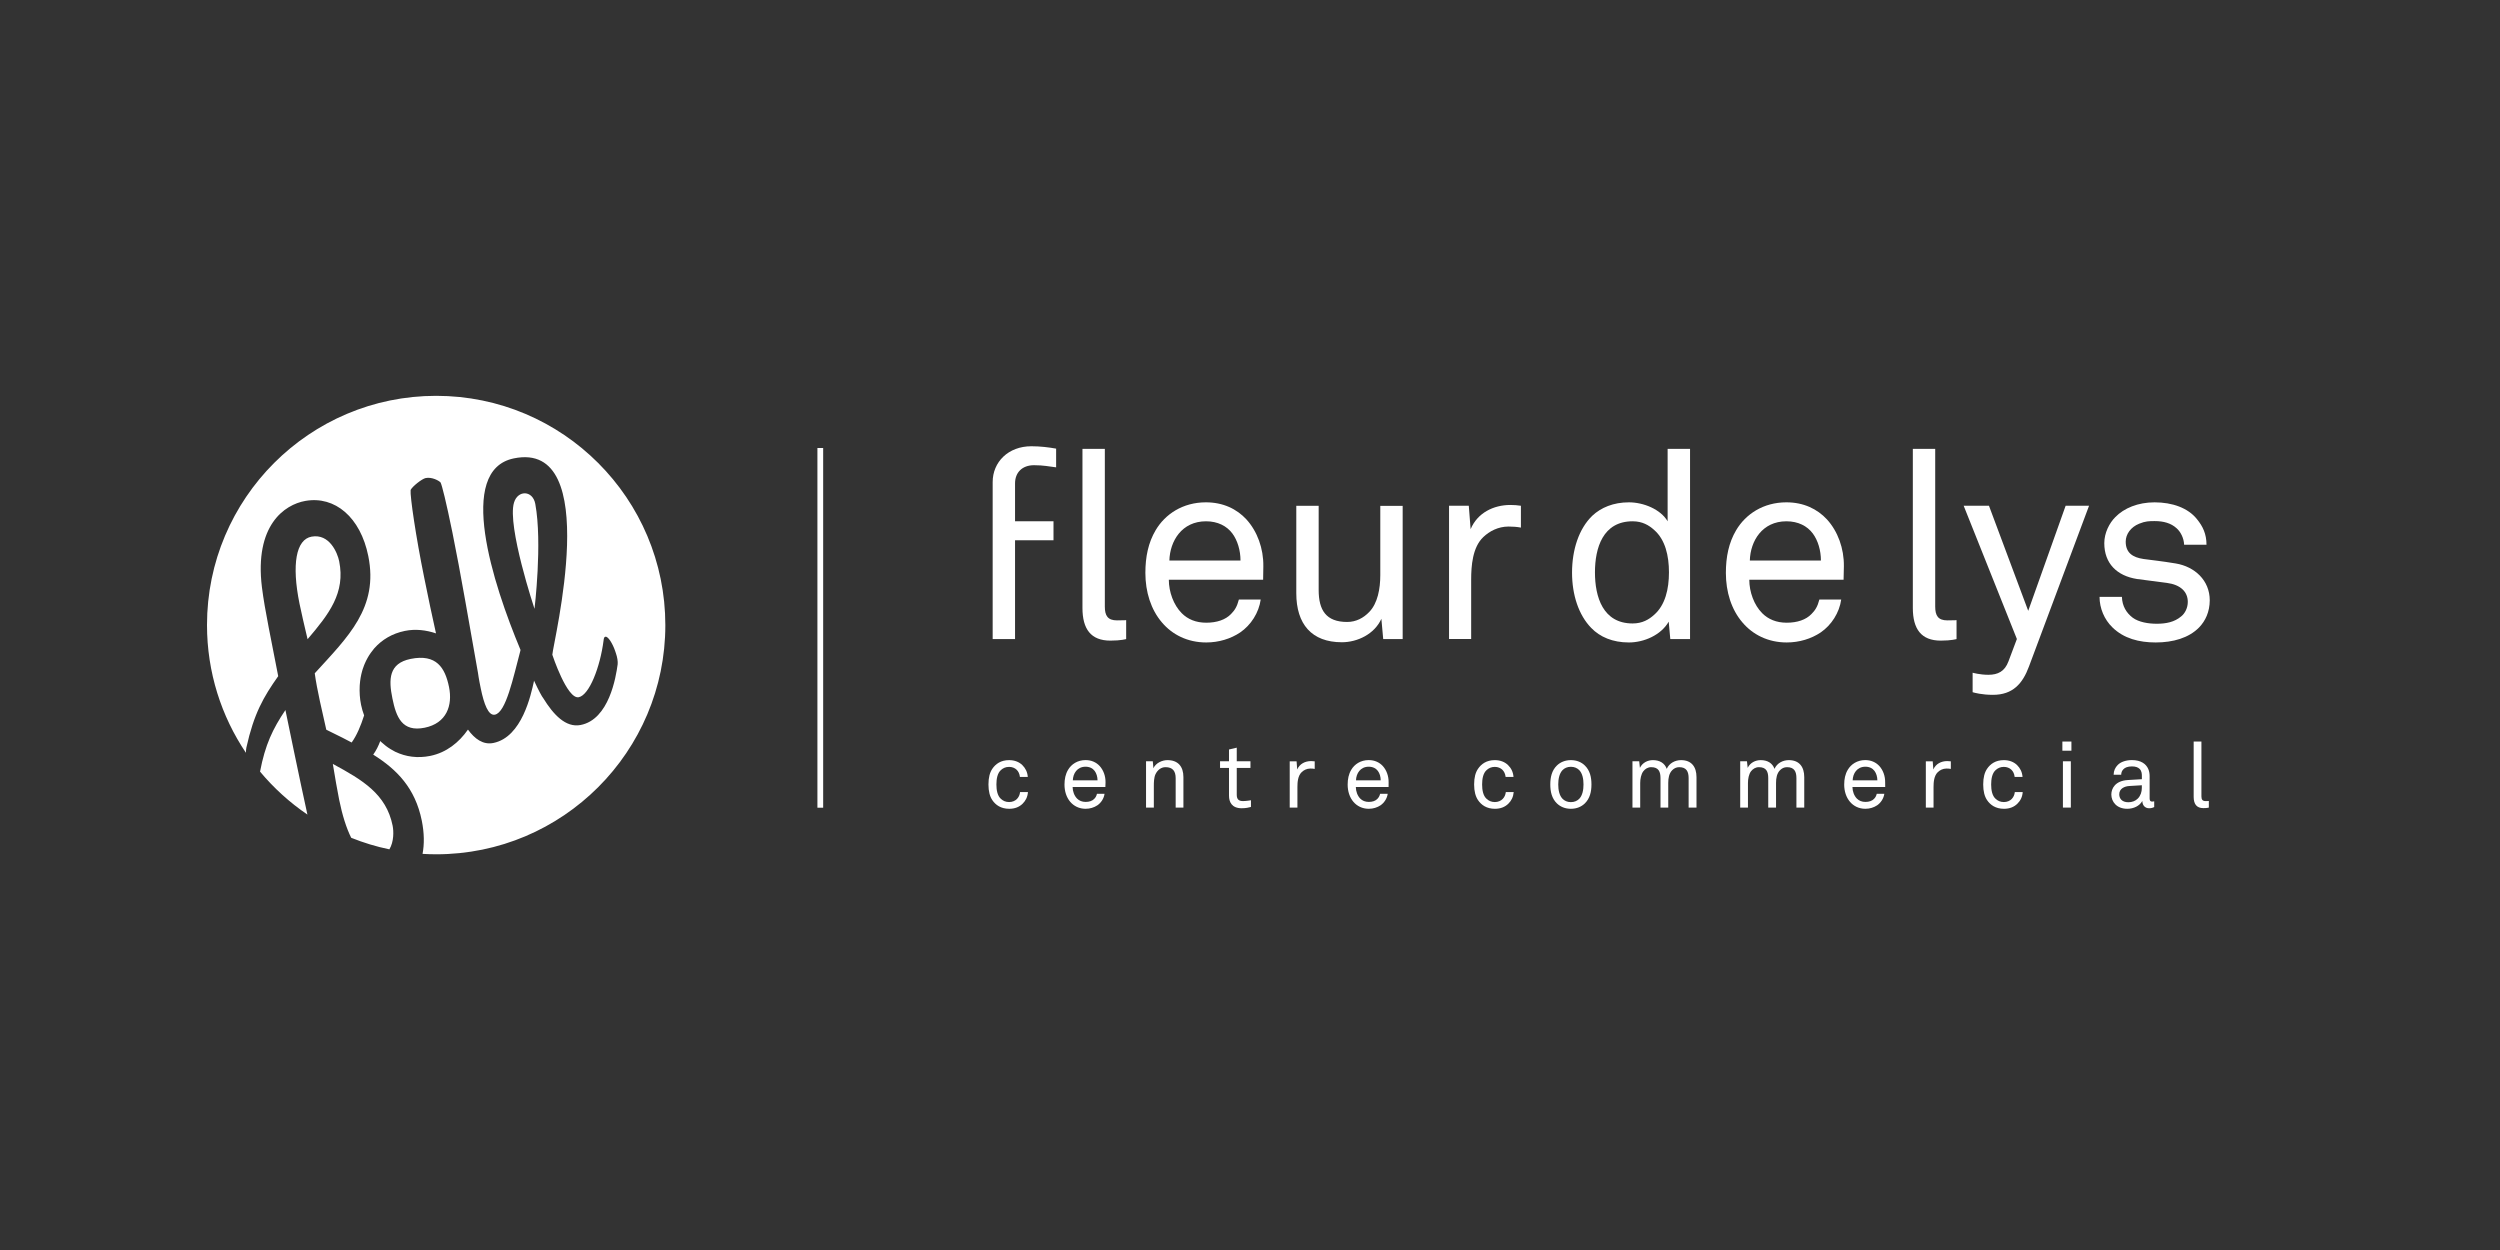 <?xml version="1.0" encoding="utf-8"?>
<!-- Generator: Adobe Illustrator 24.0.3, SVG Export Plug-In . SVG Version: 6.00 Build 0)  -->
<svg version="1.1" id="Calque_1" xmlns="http://www.w3.org/2000/svg" xmlns:xlink="http://www.w3.org/1999/xlink" x="0px" y="0px"
	 viewBox="0 0 600 300" style="enable-background:new 0 0 600 300;" xml:space="preserve">
<rect x="0" y="0" width="600" height="300" fill="#333333" stroke="none"/>
<style type="text/css">
	.st0{fill:#FFFFFF;}
</style>
<g>
	<path class="st0" d="M94.23,198.16c-1.53-7.58-7.19-10.95-14.35-14.82c0.54,3.25,1.04,6.24,1.52,8.6c0.76,3.75,1.74,6.83,2.89,9.13
		c2.94,1.18,5.99,2.12,9.16,2.77C94.57,202,94.49,199.45,94.23,198.16 M81.4,134.69c-0.4-1.99-2.32-6.66-6.6-5.9
		c-3.76,0.66-4.83,6.64-2.92,16.08c0.48,2.36,1.18,5.32,1.94,8.54C78.99,147.34,82.93,142.27,81.4,134.69 M104.68,95
		c-30.37,0-55,24.63-55,55c0,11.35,3.44,21.9,9.34,30.67c0.01-0.46,0.03-0.88,0.11-1.25c1.81-8.17,4.1-12.14,7.64-17.14
		c-1.56-8.21-3.22-15.81-3.91-21.36c-1.81-14.85,5.41-19.81,10.42-20.7c7.1-1.26,13.23,3.92,15.11,13.23
		c2.51,12.42-4.88,19.39-12.85,28.14c0.5,3.78,1.89,9.63,2.77,13.54c1.32,0.66,2.61,1.29,3.88,1.92l2.21,1.15
		c1.22-1.69,2.19-4,2.99-6.51c-0.3-0.8-0.55-1.64-0.73-2.52c-0.32-1.55-0.4-3.08-0.33-4.56c0.01-0.1,0.01-0.19,0.02-0.28
		c0.08-1.14,0.27-2.25,0.57-3.3c0.04-0.14,0.08-0.27,0.12-0.41c0.1-0.31,0.21-0.62,0.33-0.92c0.04-0.13,0.1-0.25,0.15-0.37
		c0.21-0.5,0.44-0.97,0.7-1.43c0.11-0.19,0.21-0.39,0.34-0.58c0.14-0.22,0.28-0.43,0.43-0.64c0.18-0.26,0.37-0.5,0.58-0.75
		c0.09-0.11,0.17-0.24,0.27-0.35v0.01c1.81-2.05,4.28-3.55,7.32-4.17c2.57-0.53,5.12-0.2,7.48,0.59c-0.93-4.06-1.84-8.54-2.86-13.53
		c-1.93-9.47-3.41-19.47-3.23-20.89c0.4-0.83,2.71-2.68,3.62-2.86c1.46-0.3,3.19,0.62,3.57,1.07c0.34,0.67,1.31,4.51,2.85,12.05
		c1.9,9.27,4.23,23.02,6.13,33.67c0,0,0.17,1.35,0.66,3.69c0.77,3.77,1.83,6.63,3.4,6.31c2.66-0.54,4.38-8.84,6.11-15.35
		c0.01-0.08,0.02-0.14,0.03-0.2c-6.67-15.95-15.45-43.11-1.6-45.96c21.58-4.44,9.39,44.32,9.24,47.13c0,0,3.54,10.76,6.34,10.19
		c2.54-0.52,5.13-7.21,5.95-13.57c0.06-0.66,0.18-0.9,0.45-0.95c0.63-0.12,1.71,1.6,2.33,3.41l0.2,0.6c0.32,0.9,0.48,1.94,0.41,2.6
		c-0.41,3.08-2.07,13.26-8.9,14.58c-3.56,0.69-6.53-2.49-8.96-6.44c-0.29-0.32-1.12-1.85-2.22-4.22c-0.01,0.08-0.01,0.17-0.03,0.24
		c-0.7,3.11-2.83,13.32-9.71,14.73c-2.48,0.51-4.5-0.99-6.11-3.21c-2.14,3.09-5.18,5.52-9.03,6.31c-3.04,0.62-5.89,0.22-8.37-0.97
		l0.01,0.02c-0.08-0.03-0.15-0.09-0.23-0.13c-0.33-0.17-0.65-0.34-0.96-0.54c-0.22-0.13-0.42-0.26-0.63-0.41
		c-0.18-0.13-0.36-0.26-0.53-0.39c-0.35-0.27-0.69-0.55-1.02-0.86c-0.09-0.09-0.19-0.18-0.29-0.28c-0.43,1.16-0.98,2.27-1.69,3.26
		c5.71,3.58,10.08,8.04,11.66,15.85c0.59,2.93,0.63,5.62,0.18,7.97c1.09,0.06,2.17,0.1,3.27,0.1c30.37,0,55-24.63,55-55
		S135.06,95,104.68,95 M62.41,185.19c3.29,3.94,7.12,7.42,11.37,10.31c-1.69-7.6-5.28-25.09-5.28-25.09
		C65.46,174.93,63.64,178.72,62.41,185.19 M128.47,120.94c-0.61-3.3-4.19-3.38-5.11-0.31c-1.69,5.62,4.92,25.49,4.92,25.49
		S130.2,130.31,128.47,120.94 M101.93,174.65c5.23-1.07,6.75-5.31,5.83-9.79c-0.94-4.59-3.01-7.98-9.22-6.72
		c-5.25,1.08-5.3,4.91-4.36,9.49C95.09,172.12,96.51,175.75,101.93,174.65"/>
	<rect x="196.18" y="107.52" class="st0" width="1.38" height="86.33"/>
	<path class="st0" d="M245.42,192.9c-0.79,0.77-1.84,1.21-3.21,1.21c-2,0-3.27-0.92-4.06-2.09c-0.59-0.88-0.92-2.09-0.92-3.75
		c0-1.67,0.33-2.88,0.92-3.75c0.79-1.17,2.04-2.09,4.04-2.09c1.32,0,2.39,0.44,3.16,1.18c0.74,0.73,1.23,1.65,1.32,2.85h-1.89
		c-0.09-0.77-0.37-1.32-0.79-1.73c-0.44-0.42-1.07-0.68-1.8-0.68c-0.86,0-1.45,0.31-1.93,0.73c-0.88,0.75-1.12,2.13-1.12,3.49
		c0,1.36,0.24,2.74,1.12,3.49c0.48,0.42,1.07,0.73,1.93,0.73c0.77,0,1.45-0.29,1.89-0.75c0.39-0.42,0.66-0.92,0.74-1.65h1.89
		C246.62,191.27,246.16,192.17,245.42,192.9"/>
	<path class="st0" d="M262.72,185.02c-0.46-0.62-1.21-1.01-2.19-1.01c-2.02,0-3.01,1.65-3.05,3.27h5.93
		C263.4,186.44,263.16,185.61,262.72,185.02 M265.29,188.88h-7.86c0,1.01,0.39,2.11,1.08,2.79c0.5,0.5,1.19,0.79,2.04,0.79
		c0.88,0,1.6-0.24,2.06-0.73c0.31-0.31,0.51-0.61,0.66-1.21h1.82c-0.15,1.1-0.81,2.13-1.71,2.75c-0.79,0.53-1.78,0.84-2.83,0.84
		c-1.56,0-2.83-0.66-3.69-1.67c-0.92-1.08-1.38-2.55-1.38-4.13c0-1.34,0.24-2.52,0.86-3.56c0.79-1.34,2.26-2.33,4.2-2.33
		c1.43,0,2.57,0.55,3.38,1.42c0.9,0.99,1.43,2.41,1.41,3.91L265.29,188.88z"/>
	<path class="st0" d="M282.16,193.82v-7.05c0-1.67-0.68-2.65-2.44-2.65c-1.07,0-1.93,0.7-2.41,1.71c-0.37,0.81-0.39,1.97-0.39,2.83
		v5.16h-1.87v-11.11h1.62l0.15,1.67c0.57-1.27,2.11-1.95,3.36-1.95c2.53,0,3.84,1.51,3.84,4.08v7.31H282.16z"/>
	<path class="st0" d="M298.01,193.98c-2.39,0-3.05-1.52-3.05-3.01v-6.66h-2.15v-1.6h2.15v-2.83l1.86-0.44v3.27h3.29v1.6h-3.29v6.43
		c0,1.07,0.46,1.52,1.5,1.52c0.79,0,1.91-0.2,1.91-0.2v1.61C299.73,193.8,299.05,193.98,298.01,193.98"/>
	<path class="st0" d="M314.49,184.45c-0.88,0-1.6,0.39-2.1,0.88c-0.9,0.86-1.01,2.39-1.01,3.56v4.94h-1.85v-11.11h1.65l0.15,1.96
		c0.57-1.36,1.91-2.02,3.32-2.02c0.28,0,0.59,0.02,0.88,0.06v1.82C315.19,184.47,314.81,184.45,314.49,184.45"/>
	<path class="st0" d="M330.69,185.02c-0.46-0.62-1.21-1.01-2.2-1.01c-2.02,0-3.01,1.65-3.05,3.27h5.93
		C331.37,186.44,331.13,185.61,330.69,185.02 M333.26,188.88h-7.86c0,1.01,0.39,2.11,1.07,2.79c0.5,0.5,1.18,0.79,2.04,0.79
		c0.88,0,1.6-0.24,2.06-0.73c0.3-0.31,0.5-0.61,0.66-1.21h1.82c-0.15,1.1-0.82,2.13-1.71,2.75c-0.79,0.53-1.78,0.84-2.83,0.84
		c-1.56,0-2.83-0.66-3.69-1.67c-0.92-1.08-1.38-2.55-1.38-4.13c0-1.34,0.24-2.52,0.86-3.56c0.79-1.34,2.26-2.33,4.19-2.33
		c1.43,0,2.57,0.55,3.38,1.42c0.9,0.99,1.42,2.41,1.4,3.91L333.26,188.88z"/>
	<path class="st0" d="M361.99,192.9c-0.79,0.77-1.85,1.21-3.21,1.21c-2,0-3.27-0.92-4.06-2.09c-0.59-0.88-0.93-2.09-0.93-3.75
		c0-1.67,0.33-2.88,0.93-3.75c0.79-1.17,2.04-2.09,4.04-2.09c1.32,0,2.39,0.44,3.16,1.18c0.75,0.73,1.23,1.65,1.32,2.85h-1.89
		c-0.09-0.77-0.38-1.32-0.79-1.73c-0.44-0.42-1.08-0.68-1.8-0.68c-0.86,0-1.45,0.31-1.93,0.73c-0.88,0.75-1.12,2.13-1.12,3.49
		c0,1.36,0.24,2.74,1.12,3.49c0.48,0.42,1.07,0.73,1.93,0.73c0.77,0,1.45-0.29,1.89-0.75c0.4-0.42,0.66-0.92,0.75-1.65h1.89
		C363.19,191.27,362.74,192.17,361.99,192.9"/>
	<path class="st0" d="M379.01,184.82c-0.46-0.46-1.12-0.79-2-0.79s-1.54,0.33-1.99,0.79c-0.79,0.82-1.04,2.16-1.04,3.45
		c0,1.3,0.24,2.63,1.04,3.45c0.46,0.46,1.11,0.79,1.99,0.79s1.54-0.33,2-0.79c0.79-0.82,1.03-2.15,1.03-3.45
		C380.04,186.97,379.8,185.63,379.01,184.82 M380.37,192.81c-0.81,0.79-1.95,1.3-3.36,1.3c-1.41,0-2.55-0.51-3.36-1.3
		c-1.21-1.18-1.58-2.79-1.58-4.54c0-1.76,0.37-3.36,1.58-4.54c0.81-0.79,1.95-1.3,3.36-1.3c1.41,0,2.55,0.5,3.36,1.3
		c1.21,1.18,1.58,2.78,1.58,4.54C381.95,190.02,381.57,191.63,380.37,192.81"/>
	<path class="st0" d="M405.27,193.82v-7.07c0-1.56-0.51-2.63-2.26-2.63c-0.7,0-1.25,0.29-1.69,0.74c-0.75,0.77-0.94,1.89-0.94,3.05
		v5.91h-1.86v-7.07c0-1.56-0.46-2.63-2.24-2.63c-0.79,0-1.43,0.4-1.88,0.98c-0.55,0.71-0.75,1.89-0.75,2.81v5.91h-1.86v-11.11h1.62
		l0.17,1.58c0.6-1.25,1.87-1.86,3.12-1.86c1.65,0,2.83,0.74,3.32,2.1c0.59-1.38,2.02-2.1,3.43-2.1c2.52,0,3.71,1.62,3.71,4.08v7.31
		H405.27z"/>
	<path class="st0" d="M431.14,193.82v-7.07c0-1.56-0.5-2.63-2.26-2.63c-0.7,0-1.25,0.29-1.69,0.74c-0.75,0.77-0.94,1.89-0.94,3.05
		v5.91h-1.87v-7.07c0-1.56-0.46-2.63-2.24-2.63c-0.79,0-1.43,0.4-1.89,0.98c-0.55,0.71-0.74,1.89-0.74,2.81v5.91h-1.86v-11.11h1.62
		l0.18,1.58c0.59-1.25,1.86-1.86,3.12-1.86c1.65,0,2.83,0.74,3.31,2.1c0.59-1.38,2.02-2.1,3.43-2.1c2.52,0,3.71,1.62,3.71,4.08v7.31
		H431.14z"/>
	<path class="st0" d="M449.88,185.02c-0.46-0.62-1.2-1.01-2.19-1.01c-2.02,0-3.01,1.65-3.05,3.27h5.93
		C450.56,186.44,450.32,185.61,449.88,185.02 M452.45,188.88h-7.86c0,1.01,0.39,2.11,1.07,2.79c0.5,0.5,1.18,0.79,2.04,0.79
		c0.88,0,1.6-0.24,2.06-0.73c0.31-0.31,0.51-0.61,0.66-1.21h1.82c-0.16,1.1-0.82,2.13-1.72,2.75c-0.79,0.53-1.77,0.84-2.83,0.84
		c-1.56,0-2.83-0.66-3.69-1.67c-0.92-1.08-1.39-2.55-1.39-4.13c0-1.34,0.24-2.52,0.86-3.56c0.79-1.34,2.26-2.33,4.19-2.33
		c1.43,0,2.57,0.55,3.38,1.42c0.9,0.99,1.42,2.41,1.4,3.91L452.45,188.88z"/>
	<path class="st0" d="M467.16,184.45c-0.88,0-1.6,0.39-2.1,0.88c-0.9,0.86-1.01,2.39-1.01,3.56v4.94h-1.85v-11.11h1.65l0.15,1.96
		c0.57-1.36,1.91-2.02,3.32-2.02c0.29,0,0.59,0.02,0.88,0.06v1.82C467.87,184.47,467.49,184.45,467.16,184.45"/>
	<path class="st0" d="M484.16,192.9c-0.79,0.77-1.84,1.21-3.21,1.21c-2,0-3.27-0.92-4.06-2.09c-0.59-0.88-0.92-2.09-0.92-3.75
		c0-1.67,0.33-2.88,0.92-3.75c0.79-1.17,2.04-2.09,4.04-2.09c1.31,0,2.39,0.44,3.16,1.18c0.74,0.73,1.23,1.65,1.32,2.85h-1.89
		c-0.09-0.77-0.37-1.32-0.79-1.73c-0.44-0.42-1.08-0.68-1.8-0.68c-0.86,0-1.45,0.31-1.93,0.73c-0.88,0.75-1.12,2.13-1.12,3.49
		c0,1.36,0.24,2.74,1.12,3.49c0.48,0.42,1.07,0.73,1.93,0.73c0.77,0,1.45-0.29,1.89-0.75c0.39-0.42,0.66-0.92,0.74-1.65h1.89
		C485.37,191.27,484.91,192.17,484.16,192.9"/>
	<path class="st0" d="M495.1,193.82h1.9v-11.11h-1.9V193.82z M494.97,180.17h2.17v-2.2h-2.17V180.17z"/>
	<path class="st0" d="M514.05,188.46l-2.99,0.18c-1.12,0.06-2.44,0.59-2.44,1.99c0,0.99,0.62,1.91,2.19,1.91
		c0.86,0,1.69-0.29,2.28-0.9c0.66-0.68,0.95-1.6,0.95-2.53V188.46z M515.77,193.98c-0.99,0-1.6-0.75-1.6-1.69h-0.05
		c-0.64,1.12-2.02,1.82-3.58,1.82c-2.55,0-3.82-1.71-3.82-3.43c0-1.43,0.92-3.29,3.95-3.47l3.38-0.2v-0.81
		c0-0.55-0.07-1.23-0.57-1.69c-0.38-0.35-0.92-0.57-1.82-0.57c-1.01,0-1.65,0.28-2.02,0.66c-0.35,0.35-0.55,0.79-0.55,1.34h-1.82
		c0.02-1.01,0.4-1.74,0.97-2.33c0.75-0.79,2.06-1.19,3.43-1.19c2.15,0,3.38,0.92,3.91,2.13c0.22,0.5,0.33,1.08,0.33,1.71v5.38
		c0,0.59,0.24,0.74,0.62,0.74c0.2,0,0.48-0.07,0.48-0.07v1.38C516.6,193.91,516.22,193.98,515.77,193.98"/>
	<path class="st0" d="M528.81,193.95c-1.62,0-2.33-0.97-2.33-2.72v-13.26h1.86v13.15c0,0.75,0.24,1.14,1.01,1.14
		c0.61,0,0.77-0.02,0.77-0.02v1.58C530.13,193.82,529.71,193.95,528.81,193.95"/>
	<path class="st0" d="M266.49,153.75c-4.68,0-6.7-2.78-6.7-7.84v-38.18h5.37v37.87c0,2.15,0.7,3.29,2.91,3.29
		c1.77,0,2.21-0.06,2.21-0.06v4.55C270.29,153.37,269.08,153.75,266.49,153.75 M248.16,111.65c-2.85,0-4.55,1.77-4.55,4.36v9.1h9.23
		v4.55h-9.23v23.71h-5.37v-27.43v-4.55v-5.69c0-4.81,3.73-8.6,9.29-8.6c2.21,0,4.17,0.26,5.94,0.57v4.49
		C251.77,111.96,250.44,111.65,248.16,111.65"/>
	<path class="st0" d="M295.76,128.02c-1.33-1.77-3.48-2.91-6.32-2.91c-5.81,0-8.66,4.74-8.79,9.42h17.07
		C297.72,132.13,297.02,129.72,295.76,128.02 M303.15,139.14h-22.63c0,2.91,1.14,6.07,3.1,8.03c1.45,1.46,3.41,2.28,5.88,2.28
		c2.53,0,4.61-0.7,5.94-2.08c0.88-0.89,1.45-1.77,1.89-3.48h5.24c-0.44,3.16-2.34,6.13-4.93,7.9c-2.27,1.52-5.12,2.4-8.15,2.4
		c-4.49,0-8.16-1.89-10.62-4.8c-2.65-3.09-3.98-7.33-3.98-11.89c0-3.85,0.7-7.27,2.46-10.24c2.28-3.86,6.51-6.7,12.07-6.7
		c4.11,0,7.4,1.58,9.73,4.11c2.59,2.85,4.11,6.95,4.05,11.25L303.15,139.14z"/>
	<path class="st0" d="M331.97,153.37l-0.44-4.86c-1.64,3.67-5.75,5.63-9.48,5.63c-7.27,0-10.94-4.37-10.94-11.76v-20.99h5.37v20.23
		c0,4.8,1.77,7.65,6.83,7.65c2.15,0,3.92-0.95,5.31-2.4c2.02-2.09,2.65-5.56,2.65-8.85v-16.62h5.37v31.98H331.97z"/>
	<path class="st0" d="M362.06,126.37c-2.53,0-4.61,1.14-6.07,2.53c-2.59,2.46-2.91,6.89-2.91,10.24v14.22h-5.31v-31.98h4.74
		l0.44,5.62c1.64-3.92,5.5-5.81,9.54-5.81c0.82,0,1.71,0.06,2.53,0.19v5.24C364.08,126.44,363.01,126.37,362.06,126.37"/>
	<path class="st0" d="M397.01,127.2c-1.26-1.14-2.84-2.09-5.18-2.09c-7.14,0-9.04,6.39-9.04,12.26c0,5.88,1.9,12.26,9.04,12.26
		c2.34,0,3.92-0.95,5.18-2.09c2.66-2.34,3.54-6.19,3.54-10.18C400.55,133.39,399.67,129.53,397.01,127.2 M400.87,153.37l-0.38-4.17
		c-1.84,3.22-5.94,4.99-9.55,4.99c-3.91,0-6.95-1.32-9.04-3.48c-3.03-3.1-4.61-7.96-4.61-13.27c0-5.5,1.64-10.55,4.86-13.66
		c2.09-1.96,5.06-3.22,8.79-3.22c3.48,0,7.59,1.65,9.29,4.55v-17.38h5.38v45.64H400.87z"/>
	<path class="st0" d="M435.06,128.02c-1.33-1.77-3.48-2.91-6.32-2.91c-5.81,0-8.66,4.74-8.78,9.42h17.06
		C437.02,132.13,436.33,129.72,435.06,128.02 M442.46,139.14h-22.63c0,2.91,1.14,6.07,3.1,8.03c1.46,1.46,3.41,2.28,5.88,2.28
		c2.53,0,4.61-0.7,5.94-2.08c0.89-0.89,1.46-1.77,1.9-3.48h5.24c-0.44,3.16-2.34,6.13-4.93,7.9c-2.27,1.52-5.12,2.4-8.15,2.4
		c-4.49,0-8.16-1.89-10.62-4.8c-2.66-3.09-3.98-7.33-3.98-11.89c0-3.85,0.7-7.27,2.46-10.24c2.28-3.86,6.51-6.7,12.07-6.7
		c4.11,0,7.4,1.58,9.74,4.11c2.59,2.85,4.11,6.95,4.05,11.25L442.46,139.14z"/>
	<path class="st0" d="M465.78,153.75c-4.68,0-6.7-2.78-6.7-7.84v-38.18h5.37v37.87c0,2.15,0.7,3.29,2.91,3.29
		c1.77,0,2.21-0.06,2.21-0.06v4.55C469.57,153.37,468.37,153.75,465.78,153.75"/>
	<path class="st0" d="M486.96,159.94c-1.52,4.11-3.86,6.82-8.66,6.82c-2.65,0-4.43-0.5-4.87-0.63v-4.68c0,0,1.71,0.5,3.79,0.5
		c2.28,0,3.92-0.82,4.81-3.22l2.02-5.37l-12.77-31.98h6.07l9.42,25.22l8.98-25.22h5.62L486.96,159.94z"/>
	<path class="st0" d="M527.79,150.58c-2.47,2.53-6.26,3.61-10.43,3.61c-3.98,0-7.65-0.95-10.37-3.61c-1.96-1.89-3.1-4.61-3.1-7.33
		h5.37c0.06,2.21,1.08,3.85,2.59,5c1.46,1.07,3.73,1.45,5.76,1.45c2.21,0,4.24-0.38,5.88-1.77c0.89-0.7,1.58-2.02,1.58-3.48
		c0-2.4-1.71-4.11-4.99-4.55l-7.21-0.94c-4.81-0.76-7.84-3.73-7.84-8.6c0-2.46,1.2-4.81,2.65-6.26c2.09-2.15,5.44-3.54,9.42-3.54
		c4.24,0,8.03,1.33,10.18,4.05c1.39,1.7,2.28,3.54,2.28,6.13h-5.37c-0.06-1.64-0.88-3.16-1.83-3.98c-1.32-1.2-3.1-1.7-5.24-1.7
		c-1.26,0-2.21,0-3.73,0.63c-2.02,0.82-3.22,2.53-3.22,4.3c0,2.66,1.65,3.79,4.3,4.17c1.77,0.25,4.3,0.5,7.71,1.07
		c4.55,0.76,8.16,4.05,8.16,8.85C530.32,146.86,529.3,149.01,527.79,150.58"/>
</g>
</svg>
